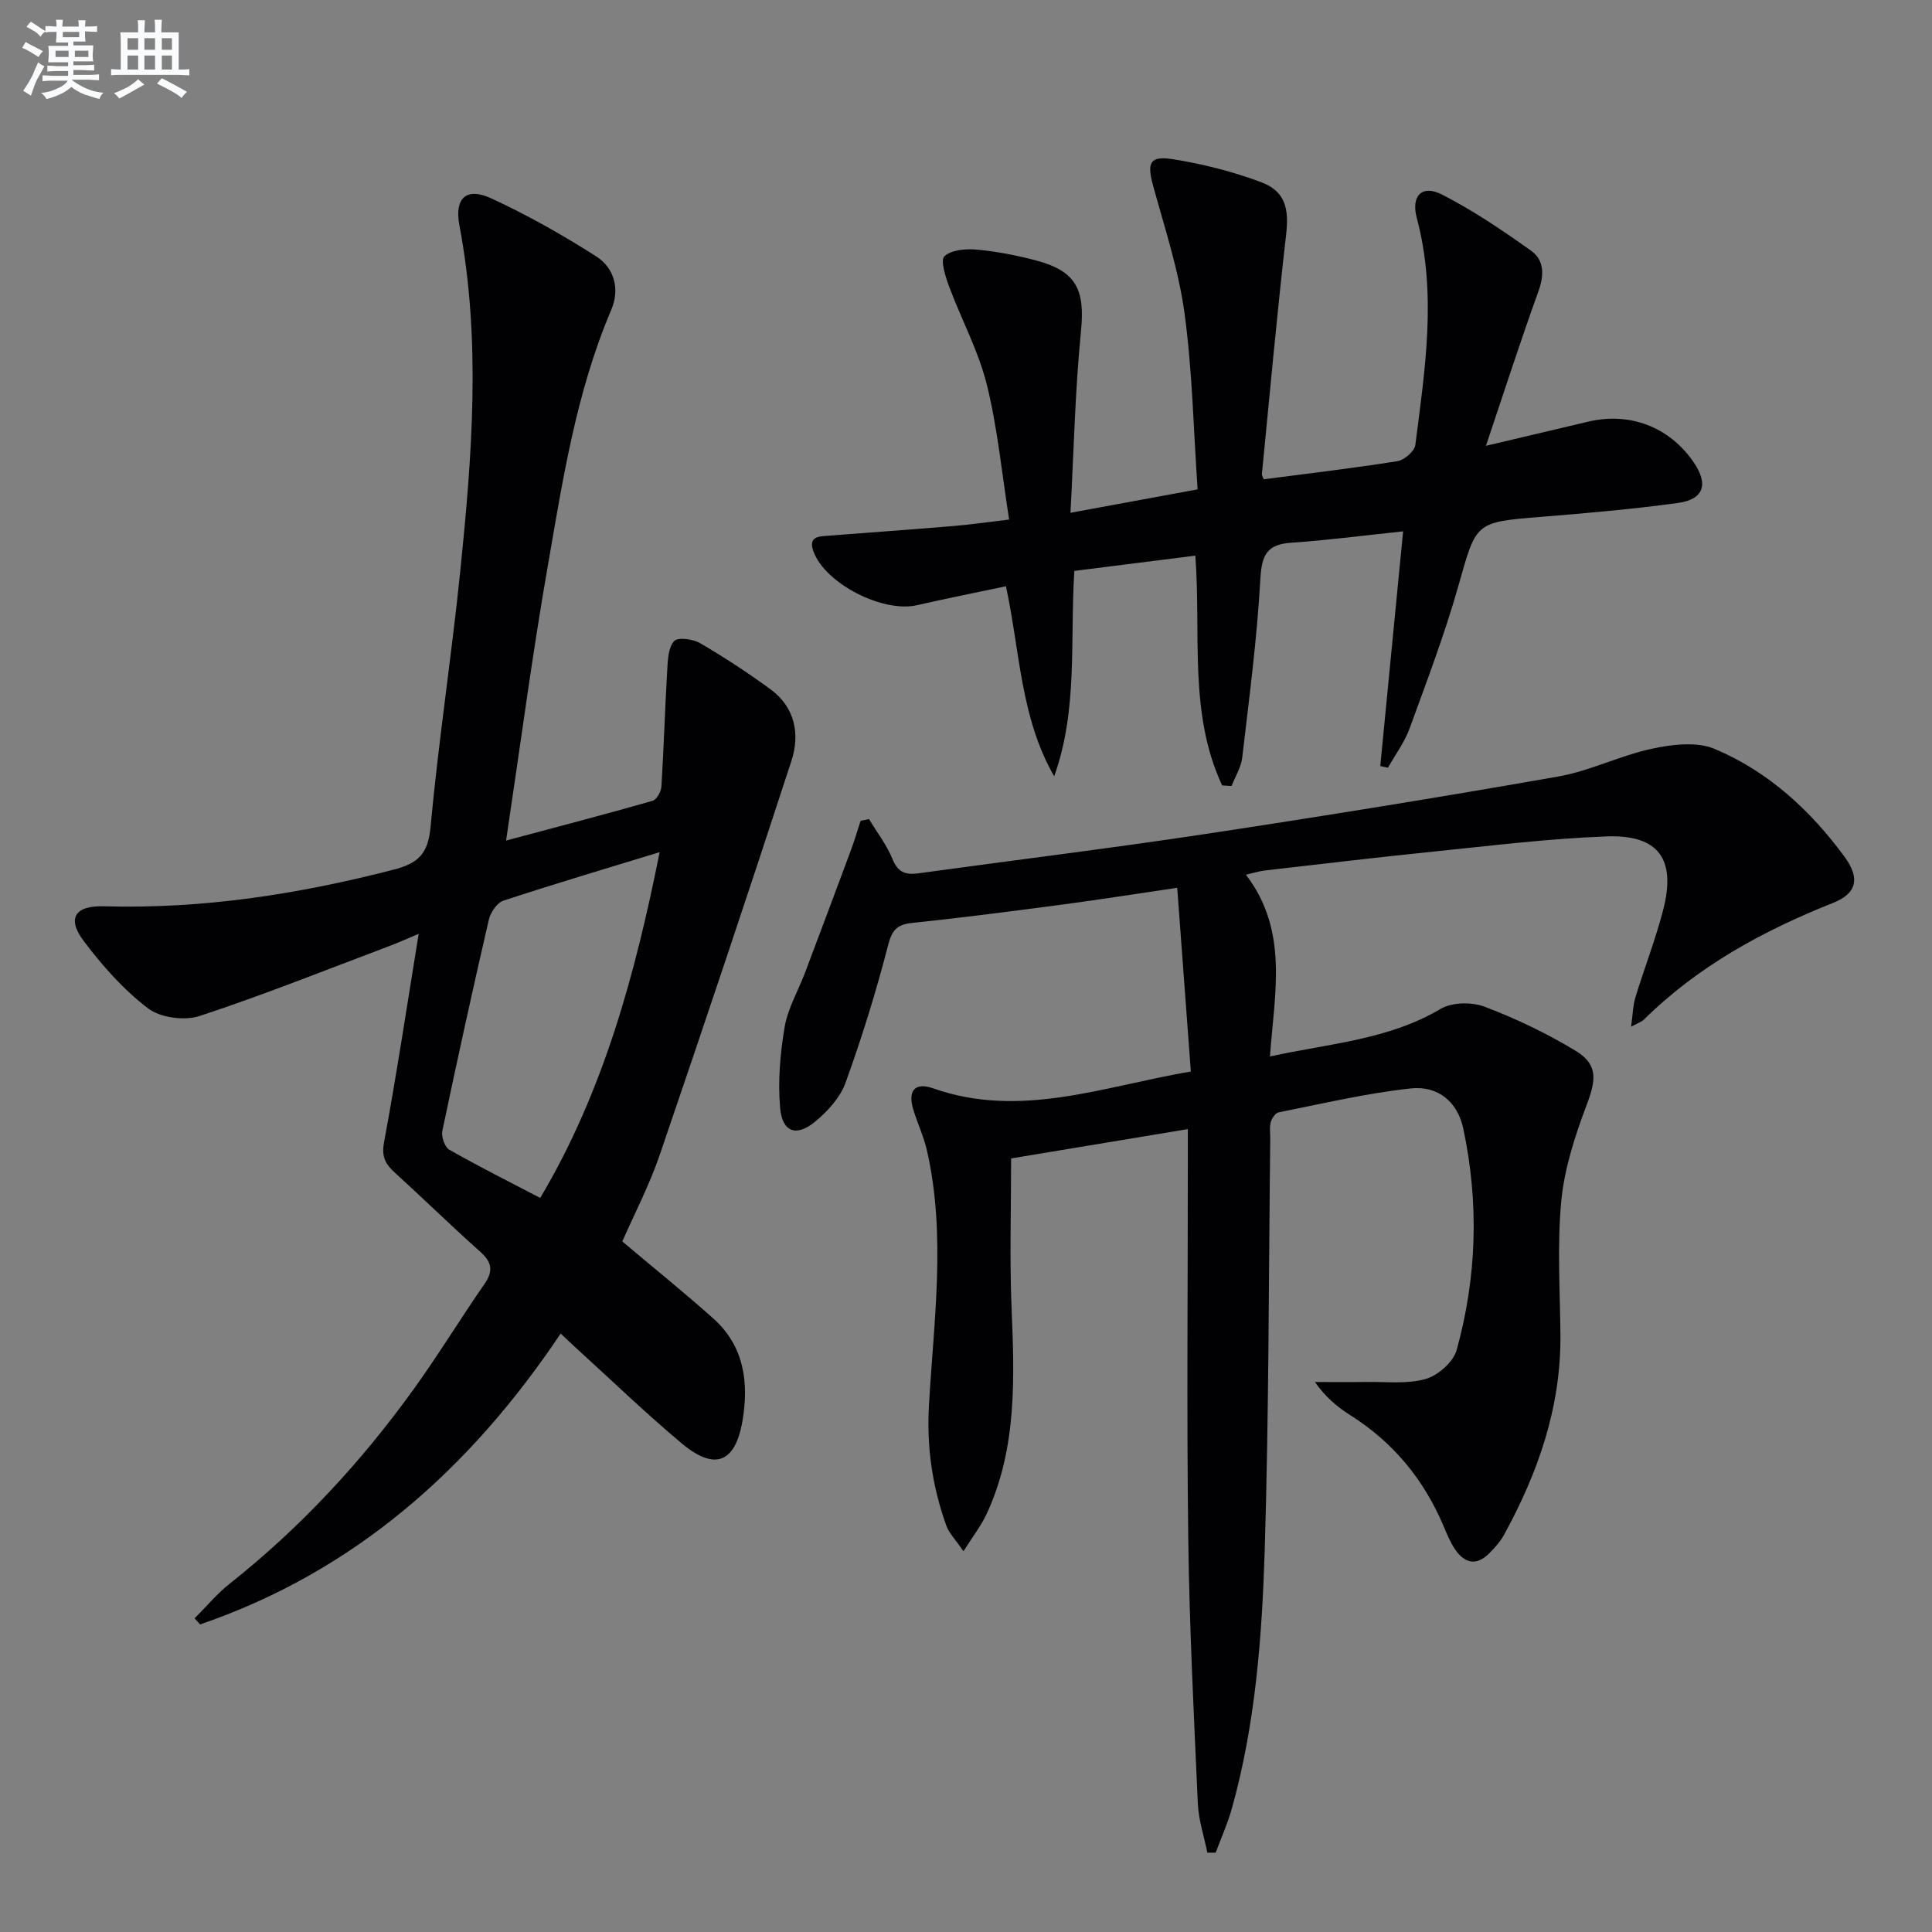 <svg enable-background="new 0 0 400 400" viewBox="0 0 400 400" xmlns="http://www.w3.org/2000/svg"><rect x="0" y="0" width="400" height="400" fill="#808080" stroke="none"/><g fill="#010103"><path d="m179.91 169.57c1.66 2.76 3.68 5.36 4.88 8.31 1.13 2.77 2.74 3.29 5.37 2.93 19.74-2.72 39.52-5.14 59.22-8.11 24.45-3.7 48.87-7.65 73.23-11.93 6.61-1.16 12.84-4.36 19.43-5.76 4.18-.89 9.25-1.52 12.95.04 11.08 4.66 19.85 12.7 26.93 22.38 3.29 4.5 2.41 7.59-2.37 9.49-14.5 5.77-28 13.1-39.21 24.19-.43.43-1.1.62-2.64 1.46.36-2.55.38-4.41.9-6.11 1.84-6.03 4.15-11.93 5.73-18.02 2.74-10.56-.91-15.67-11.72-15.27-11.92.44-23.82 1.92-35.7 3.13-11.73 1.19-23.44 2.6-35.15 3.94-.96.11-1.89.42-3.81.86 8.9 11.61 5.92 24.53 4.98 37.63 12.4-2.71 24.54-3.45 35.33-9.85 2.36-1.4 6.46-1.46 9.12-.45 6.48 2.46 12.82 5.5 18.75 9.07 4.72 2.84 4.37 5.97 2.4 11.19-2.42 6.41-4.63 13.17-5.28 19.93-.88 9.21-.25 18.57-.18 27.87.11 14.89-4.63 28.4-11.66 41.25-.78 1.43-1.93 2.71-3.1 3.88-2.64 2.65-5.11 2.03-7.05-.84-1.01-1.49-1.71-3.22-2.42-4.9-4.09-9.63-10.43-17.31-19.32-22.91-2.71-1.71-5.17-3.81-7.28-6.84 3.54 0 7.09.05 10.63-.01 4.13-.07 8.45.48 12.3-.62 2.56-.73 5.73-3.51 6.41-5.98 4.2-15.11 4.65-30.52 1.37-45.88-1.17-5.48-5.18-8.91-10.88-8.29-9.19.99-18.25 3.15-27.34 4.95-.68.13-1.43 1.26-1.64 2.06-.29 1.09-.08 2.31-.1 3.48-.33 28.31-.27 56.62-1.14 84.91-.56 18.06-1.9 36.16-6.82 53.73-.87 3.1-2.21 6.07-3.34 9.09-.57 0-1.15 0-1.72.01-.68-3.38-1.81-6.73-1.97-10.13-.83-18.45-1.76-36.9-1.99-55.36-.33-25.99-.08-51.99-.08-77.99 0-1.81 0-3.62 0-6.33-12.8 2.13-25.1 4.17-36.59 6.07 0 10.66-.32 20.61.08 30.54.59 14.67 1.24 29.29-5.15 43.07-1.13 2.43-2.83 4.6-4.8 7.73-1.66-2.45-2.99-3.76-3.56-5.35-2.87-8.04-4.08-16.15-3.58-24.9 1-17.54 3.57-35.19-.41-52.71-.66-2.9-1.97-5.64-2.83-8.49-1.19-3.95.33-5.73 4.15-4.39 18.02 6.32 35.01-.36 53.31-3.5-.95-12.8-1.86-25.13-2.82-38.03-8.68 1.27-16.18 2.46-23.7 3.46-10.37 1.37-20.74 2.72-31.15 3.81-3.18.33-4.2 1.46-5.02 4.66-2.48 9.61-5.43 19.13-8.81 28.46-1.12 3.08-3.74 5.93-6.34 8.07-3.85 3.15-6.75 2.13-7.19-2.87-.49-5.53 0-11.26.93-16.76.65-3.84 2.77-7.43 4.18-11.15 3.22-8.51 6.41-17.03 9.58-25.57.73-1.97 1.32-3.99 1.97-5.99.57-.09 1.15-.23 1.73-.36z"/><path d="m104.78 174.03c10.94-2.93 20.67-5.47 30.33-8.23.85-.24 1.77-1.92 1.83-2.99.5-8.07.74-16.16 1.21-24.23.12-2.04.23-4.6 1.44-5.86.82-.85 3.91-.41 5.39.46 5 2.92 9.86 6.11 14.54 9.53 5.11 3.73 6.13 9.31 4.34 14.82-8.89 27.27-18 54.47-27.28 81.61-2.13 6.24-5.23 12.16-7.74 17.89 6.51 5.49 12.84 10.58 18.89 15.99 6.35 5.69 7.33 13.24 6 21.11-1.49 8.78-5.76 10.43-12.61 4.69-7.39-6.19-14.35-12.91-21.49-19.4-1.08-.98-2.13-1.99-3.55-3.32-18.77 28.02-42.67 49.25-74.65 60.22-.38-.42-.76-.84-1.14-1.26 2.41-2.4 4.61-5.07 7.25-7.16 14.73-11.67 27.36-25.32 38.29-40.54 5.04-7.02 9.55-14.42 14.47-21.52 1.89-2.73 1.54-4.54-.9-6.71-5.97-5.31-11.68-10.91-17.59-16.29-1.97-1.79-2.87-3.28-2.3-6.33 2.6-14.01 4.72-28.1 7.17-43.17-2.4 1-4.23 1.84-6.12 2.55-13.05 4.91-26 10.11-39.23 14.46-3.14 1.03-8.12.37-10.68-1.58-5.07-3.86-9.48-8.83-13.33-13.96-3.51-4.68-1.82-7.34 4.17-7.17 20.45.58 40.37-2.5 60.11-7.62 5.16-1.34 7.05-3.41 7.55-8.89 1.63-17.69 4.35-35.27 6.15-52.95 2.43-23.83 4.33-47.71-.19-71.55-1.05-5.56 1.39-7.95 6.55-5.58 7.5 3.45 14.76 7.56 21.73 12 3.79 2.41 5 6.78 3.16 11.11-7.3 17.13-10.07 35.39-13.22 53.51-3.16 18.14-5.56 36.4-8.55 56.36zm7.07 73.99c13.14-22.13 19.69-46.41 24.72-71.59-11.22 3.43-21.84 6.58-32.36 10.05-1.32.44-2.66 2.45-3.01 3.96-3.36 14.54-6.56 29.11-9.62 43.71-.25 1.19.5 3.35 1.45 3.89 6.03 3.44 12.25 6.55 18.82 9.98z"/><path d="m253.03 162.61c-6.98-14.95-4.32-31.27-5.55-47.57-8.43 1.06-16.6 2.09-25.05 3.16-.92 14.39.78 28.73-4.17 42.52-6.99-12.1-7.07-25.83-9.99-39.34-6.18 1.31-12.32 2.52-18.41 3.92-7.04 1.63-18.99-4.45-21.43-11.1-1.19-3.24 1.21-3.14 3.23-3.3 8.62-.67 17.24-1.28 25.85-2 3.46-.29 6.9-.8 11.42-1.33-1.5-9.5-2.38-18.89-4.62-27.94-1.73-6.98-5.27-13.49-7.8-20.29-.76-2.05-1.85-5.48-.97-6.29 1.47-1.34 4.45-1.58 6.72-1.37 4.1.38 8.21 1.18 12.2 2.23 8.43 2.23 10.2 6.09 9.34 14.72-1.21 12.2-1.47 24.49-2.17 37.54 9.31-1.71 17.53-3.23 26.32-4.85-.85-12.38-1.08-24.52-2.71-36.47-1.21-8.93-4.1-17.64-6.5-26.39-1.3-4.75-.74-6.26 4.08-5.5 6.17.97 12.34 2.55 18.19 4.72 5.1 1.89 5.89 5.47 5.27 10.87-1.89 16.48-3.39 33.01-5.01 49.53-.04.43.29.9.38 1.15 9.32-1.22 18.53-2.29 27.67-3.75 1.43-.23 3.55-2.06 3.71-3.36 1.99-15.63 4.5-31.29.3-46.99-1.22-4.56 1.04-6.98 5.2-4.86 6.45 3.29 12.51 7.4 18.43 11.61 2.83 2.01 2.76 5.15 1.51 8.57-3.67 10.13-6.96 20.39-10.82 31.85 7.82-1.85 14.5-3.42 21.17-5 8.63-2.05 16.85 1.11 21.83 8.4 3.13 4.58 2.13 7.71-3.34 8.45-9.37 1.27-18.81 2.1-28.24 2.86-13.73 1.1-13.4 1.1-17.09 14.16-2.83 10.02-6.55 19.8-10.12 29.6-1.05 2.89-2.97 5.46-4.5 8.18-.53-.12-1.06-.23-1.59-.35 1.54-15.77 3.07-31.55 4.73-48.59-8.46.89-15.78 1.86-23.13 2.35-5.01.33-6.14 2.48-6.42 7.42-.68 12.39-2.32 24.74-3.76 37.08-.24 2.02-1.45 3.92-2.21 5.88-.64-.03-1.29-.08-1.95-.13z"/></g><path d="m6.8 9.5c.6.3 1.3.7 2.1 1.1-.4.4-.7.8-.9 1.2-.7-.4-1.3-.8-1.8-1.1s-1.1-.6-1.6-.8c.2-.4.5-.8.7-1.2.4.2.8.5 1.5.8zm.9 6.9c-.3.6-.5 1.1-.7 1.7s-.4 1.1-.6 1.7c-.6-.4-1.1-.7-1.6-1 .7-1 1.2-1.8 1.5-2.4.3-.5.6-1.1.8-1.7.3-.6.5-1.2.8-1.8.3.3.8.6 1.3.8-.7 1.3-1.2 2.2-1.5 2.7zm.1-11c.4.3 1 .7 1.7 1.1-.5.2-.8.6-1.1 1.1-.5-.6-1-1-1.4-1.2s-.9-.6-1.5-.8c.2-.4.5-.7.9-1.1.5.3.9.6 1.4.9zm10.5 13.1c1 .4 2 .6 3.1.7-.4.4-.7.8-.8 1.3-.9-.2-1.9-.6-3-.9-1-.4-2-.9-2.8-1.6-.5.4-1.1.9-1.9 1.3s-1.9.9-3.3 1.2c-.1-.3-.5-.8-1.1-1.3 1 0 2.1-.3 3.2-.8 1.2-.5 1.9-1 2.3-1.7h-3.2c-.4 0-1 0-2 .1v-1.2c1 0 1.7.1 2 .1h3.3v-1h-2.3c-.2 0-.9 0-2 .1v-1.2c1.2 0 1.9.1 2 .1h2.3v-.8h-4.1c0-.7.1-1.2.1-1.6 0-.5 0-1.1-.1-1.8h4.1v-.7h-2.5c0-.6.1-1.1.1-1.6v-.6h-.5c-.4 0-1 0-1.8.1v-1.3c1.2 0 1.9.1 2.1.1h.2c0-.3 0-.8-.1-1.4h1.4c0 .6-.1 1-.1 1.4h3.4c0-.4 0-.8-.1-1.3h1.5c0 .4-.1.9-.1 1.3.7 0 1.5 0 2.5-.1v1.2c-1 0-1.8-.1-2.5-.1v.6c0 .3 0 .8.1 1.5h-2.5v.8h4.1c0 .8-.1 1.3-.1 1.8s0 1 .1 1.5h-4.1v.8h1.4c.8 0 1.8 0 2.9-.1v1.2c-1 0-1.9-.1-2.8-.1h-1.5v1h3.2c.3 0 1 0 2.1-.1v1.2c-1.1 0-1.8-.1-2.1-.1h-3.4l-.1.1c1.4 1 2.4 1.5 3.4 1.9zm-4.1-6.7v-1.3h-2.7v1.3zm2.2-4.1v-1.1h-3.4v1.1zm1.9 4.1v-1.3h-2.8v1.3z" fill="#fafbfc"/><path d="m37 6.7v2.3 5.4c1 0 1.8 0 2.2-.1v1.3c-.6 0-1.5-.1-2.5-.1h-11.9c-.7 0-1.3 0-1.8.1v-1.3c.5 0 1.1.1 2 .1v-5.2c0-1 0-1.8-.1-2.5h3.7c0-1.3 0-2.1-.1-2.5h1.5c0 .4-.1 1.3-.1 2.5h2.2c0-1.2 0-2.1-.1-2.6h1.5c0 .4-.1 1.3-.1 2.6zm-12.3 13.7c-.3-.4-.7-.8-1.1-1.1 1.1-.4 2.1-.9 2.9-1.3.8-.5 1.5-1 2.1-1.6.4.4.9.8 1.3 1.1-2.5 1.4-4.2 2.4-5.2 2.9zm3.9-10.1v-2.4h-2.2v2.4zm0 4.1v-2.9h-2.2v2.9zm3.5-4.1v-2.4h-2.2v2.4zm0 4.1v-2.9h-2.2v2.9zm.4 2.9 1-1.1c.6.3 1.4.7 2.5 1.3s2 1.1 2.7 1.5c-.4.4-.8.8-1.1 1.3-.8-.8-2.5-1.7-5.1-3zm3.1-7v-2.4h-2.1v2.4zm0 4.1v-2.9h-2.1v2.9z" fill="#fafbfc"/></svg>
